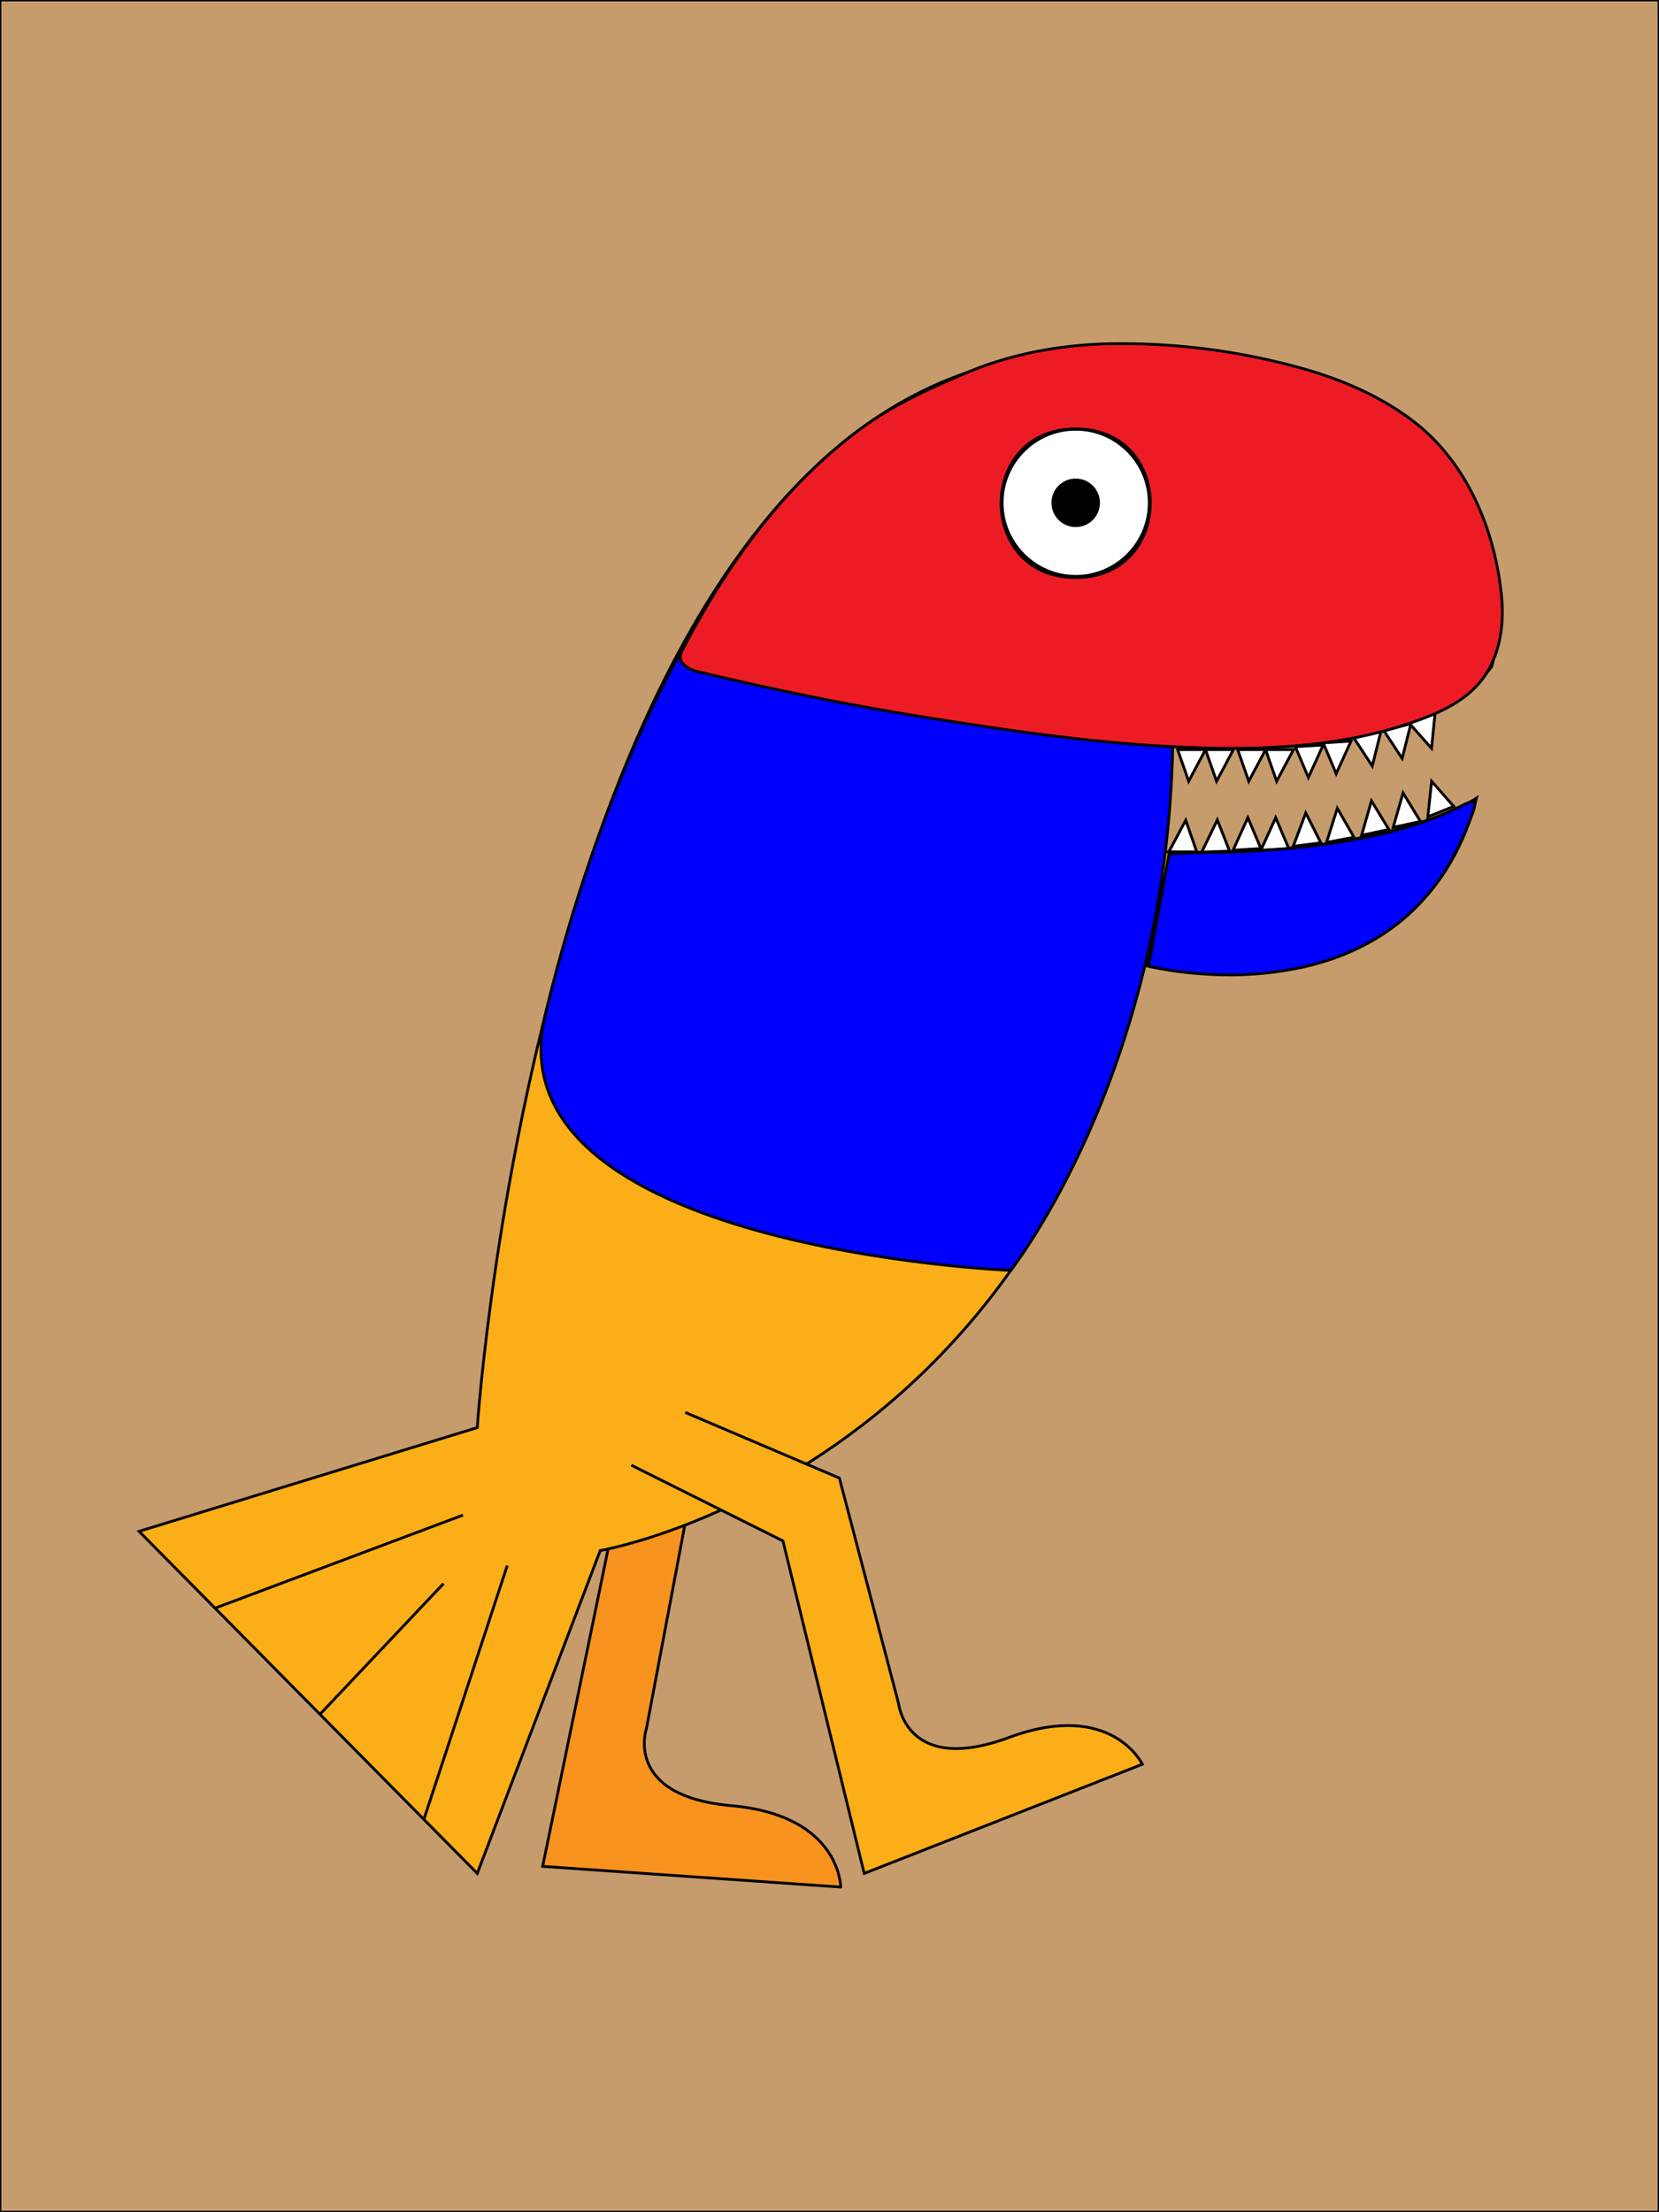 <svg xmlns="http://www.w3.org/2000/svg" viewBox="0 0 600 800">
  <rect x="0" y="0" width="600" height="800" fill="#333333" stroke="none"/>
  <g id="Layer_3" data-name="Layer 3">
    <rect width="600" height="800" style="fill: #c69c6d;stroke: #000;stroke-miterlimit: 10"/>
    <g>
      <g>
        <path d="M183.46,505.46l37.8,48.25-25,121.22,107.79,7.49S304,656.49,264.59,653s-30.76-28.1-30.76-28.1L249.47,542,209.29,496.6" style="fill: #f7931e;stroke: #000;stroke-miterlimit: 10"/>
        <path d="M50.3,553.78l122.31,123.7,44.47-116.75s196-33.35,207.08-291.86c0,0,87.56,8.34,115.36-27.8,0,0,33.35-124.38-154.27-113.27S172.61,516.26,172.61,516.26Z" style="fill: #fbae17;stroke: #000;stroke-miterlimit: 10"/>
        <path d="M228.33,529.86l54.84,27.38,29.38,120.24L413.15,638s-11.19-23.39-48.27-9.67S325,616.14,325,616.14l-21.42-81.62-55.75-23.75" style="fill: #fbae17;stroke: #000;stroke-miterlimit: 10"/>
        <circle cx="389.04" cy="181.83" r="26.6" style="fill: #fff;stroke: #000;stroke-miterlimit: 10"/>
        <circle cx="389.04" cy="181.83" r="8.27" style="stroke: #000;stroke-miterlimit: 10"/>
        <path d="M414.69,349.26S512.47,371.32,534,288.62c0,0-32.1,21.81-113.33,19.42C420.68,308,418.71,340.06,414.69,349.26Z" style="fill: #fbae17;stroke: #000;stroke-miterlimit: 10"/>
        <polygon points="422.74 308.04 428.83 296.62 432.82 308.04 422.74 308.04" style="fill: #fff;stroke: #000;stroke-miterlimit: 10"/>
        <polygon points="435.99 271.09 429.9 282.52 425.91 271.09 435.99 271.09" style="fill: #fff;stroke: #000;stroke-miterlimit: 10"/>
        <polygon points="446.08 271.09 439.99 282.52 435.99 271.09 446.08 271.09" style="fill: #fff;stroke: #000;stroke-miterlimit: 10"/>
        <polygon points="457.72 271.09 451.63 282.52 447.63 271.09 457.72 271.09" style="fill: #fff;stroke: #000;stroke-miterlimit: 10"/>
        <polygon points="467.8 271.09 461.71 282.52 457.72 271.09 467.8 271.09" style="fill: #fff;stroke: #000;stroke-miterlimit: 10"/>
        <polygon points="478.55 269.4 473.19 281.18 468.49 270.03 478.55 269.4" style="fill: #fff;stroke: #000;stroke-miterlimit: 10"/>
        <polygon points="488.62 268.01 483.25 279.79 478.55 268.64 488.62 268.01" style="fill: #fff;stroke: #000;stroke-miterlimit: 10"/>
        <polygon points="499.44 264.46 496.3 277.01 489.66 266.89 499.44 264.46" style="fill: #fff;stroke: #000;stroke-miterlimit: 10"/>
        <polygon points="510.26 261.73 507.11 274.29 500.47 264.17 510.26 261.73" style="fill: #fff;stroke: #000;stroke-miterlimit: 10"/>
        <polygon points="519.03 257.74 517.73 270.62 509.7 261.56 519.03 257.74" style="fill: #fff;stroke: #000;stroke-miterlimit: 10"/>
        <polygon points="434.61 308.15 440.26 296.5 444.69 307.77 434.61 308.15" style="fill: #fff;stroke: #000;stroke-miterlimit: 10"/>
        <polygon points="445.96 307.47 451.3 295.68 456.02 306.83 445.96 307.47" style="fill: #fff;stroke: #000;stroke-miterlimit: 10"/>
        <polygon points="456.02 307.47 461.37 295.68 466.09 306.83 456.02 307.47" style="fill: #fff;stroke: #000;stroke-miterlimit: 10"/>
        <polygon points="467.7 306.09 472.25 293.97 477.7 304.78 467.7 306.09" style="fill: #fff;stroke: #000;stroke-miterlimit: 10"/>
        <polygon points="479.76 304.63 483.66 292.28 489.68 302.78 479.76 304.63" style="fill: #fff;stroke: #000;stroke-miterlimit: 10"/>
        <polygon points="492.44 302.06 496.01 289.62 502.31 299.96 492.44 302.06" style="fill: #fff;stroke: #000;stroke-miterlimit: 10"/>
        <polygon points="503.86 299.19 507.44 286.74 513.73 297.08 503.86 299.19" style="fill: #fff;stroke: #000;stroke-miterlimit: 10"/>
        <polygon points="516.4 295.39 517.76 282.52 525.75 291.61 516.4 295.39" style="fill: #fff;stroke: #000;stroke-miterlimit: 10"/>
        <path d="M310.23,292.61s-4.87,48.64,16,69.49" style="fill: none;stroke: #000;stroke-miterlimit: 10"/>
        <path d="M320.15,282.4s-4.86,48.64,16,69.49" style="fill: none;stroke: #000;stroke-miterlimit: 10"/>
        <path d="M331.16,266.38s-4.86,48.64,16,69.49" style="fill: none;stroke: #000;stroke-miterlimit: 10"/>
        <line x1="77.77" y1="581.56" x2="167.45" y2="547.9" style="fill: none;stroke: #000;stroke-miterlimit: 10"/>
        <line x1="153.3" y1="657.95" x2="183.46" y2="566.14" style="fill: none;stroke: #000;stroke-miterlimit: 10"/>
        <line x1="115.72" y1="619.94" x2="160.41" y2="572.66" style="fill: none;stroke: #000;stroke-miterlimit: 10"/>
      </g>
      <path d="M247.57,233.63s-30.14,48.83-50.41,133.47,168.37,92.33,168.37,92.33,56.47-71.21,58.61-190.2Z" style="fill: blue;stroke: #000;stroke-miterlimit: 10"/>
      <path d="M543.06,215.68q-.21-2.09-.48-4.14c-3.06-22.66-13.13-45.28-31.56-59.31-11.83-9-25.64-14.94-39.84-18.94a242.31,242.31,0,0,0-68.35-9c-17.85.19-36.35,3.39-52.86,10.34-13.2,5.56-27.1,11.84-38.63,20.38-26,19.2-46,45.78-61.4,74.21-1.11,2-2.18,4.09-3.26,6.14-2.23,4.26,2.15,6.67,5.66,7.51,26.75,6.39,53.74,11.94,80.89,16.29,29.64,4.74,60.4,9.33,90.94,10.86,30,1.51,60.89.74,89.43-9.79,8.19-3,16.37-7,21.89-13.83C542.3,238,544.11,226.46,543.06,215.68Zm-154-6.81c-36,0-36-53.77,0-53.77S425,208.87,389,208.87Z" style="fill: #ed1c24;stroke: #000;stroke-miterlimit: 10"/>
      <path d="M533.51,289.88a13,13,0,0,1-1.21,4.85,106.35,106.35,0,0,1-9.21,19.51,76.76,76.76,0,0,1-14.82,17.47c-10.26,8.91-22.81,14.7-36,17.79a124.45,124.45,0,0,1-34.37,2.86,131.34,131.34,0,0,1-20.73-2.55c-.6-.12-1.21-.25-1.8-.4L422.74,309c.11-.6,25-.88,27.39-1,9.93-.56,19.86-1.38,29.72-2.77a206.25,206.25,0,0,0,27.39-5.62,130.34,130.34,0,0,0,13.14-4.46c2.19-.89,4.32-1.93,6.48-2.89C528.69,291.39,531.53,289.67,533.51,289.88Z" style="fill: blue;stroke: #000;stroke-miterlimit: 10"/>
    </g>
  </g>
</svg>
